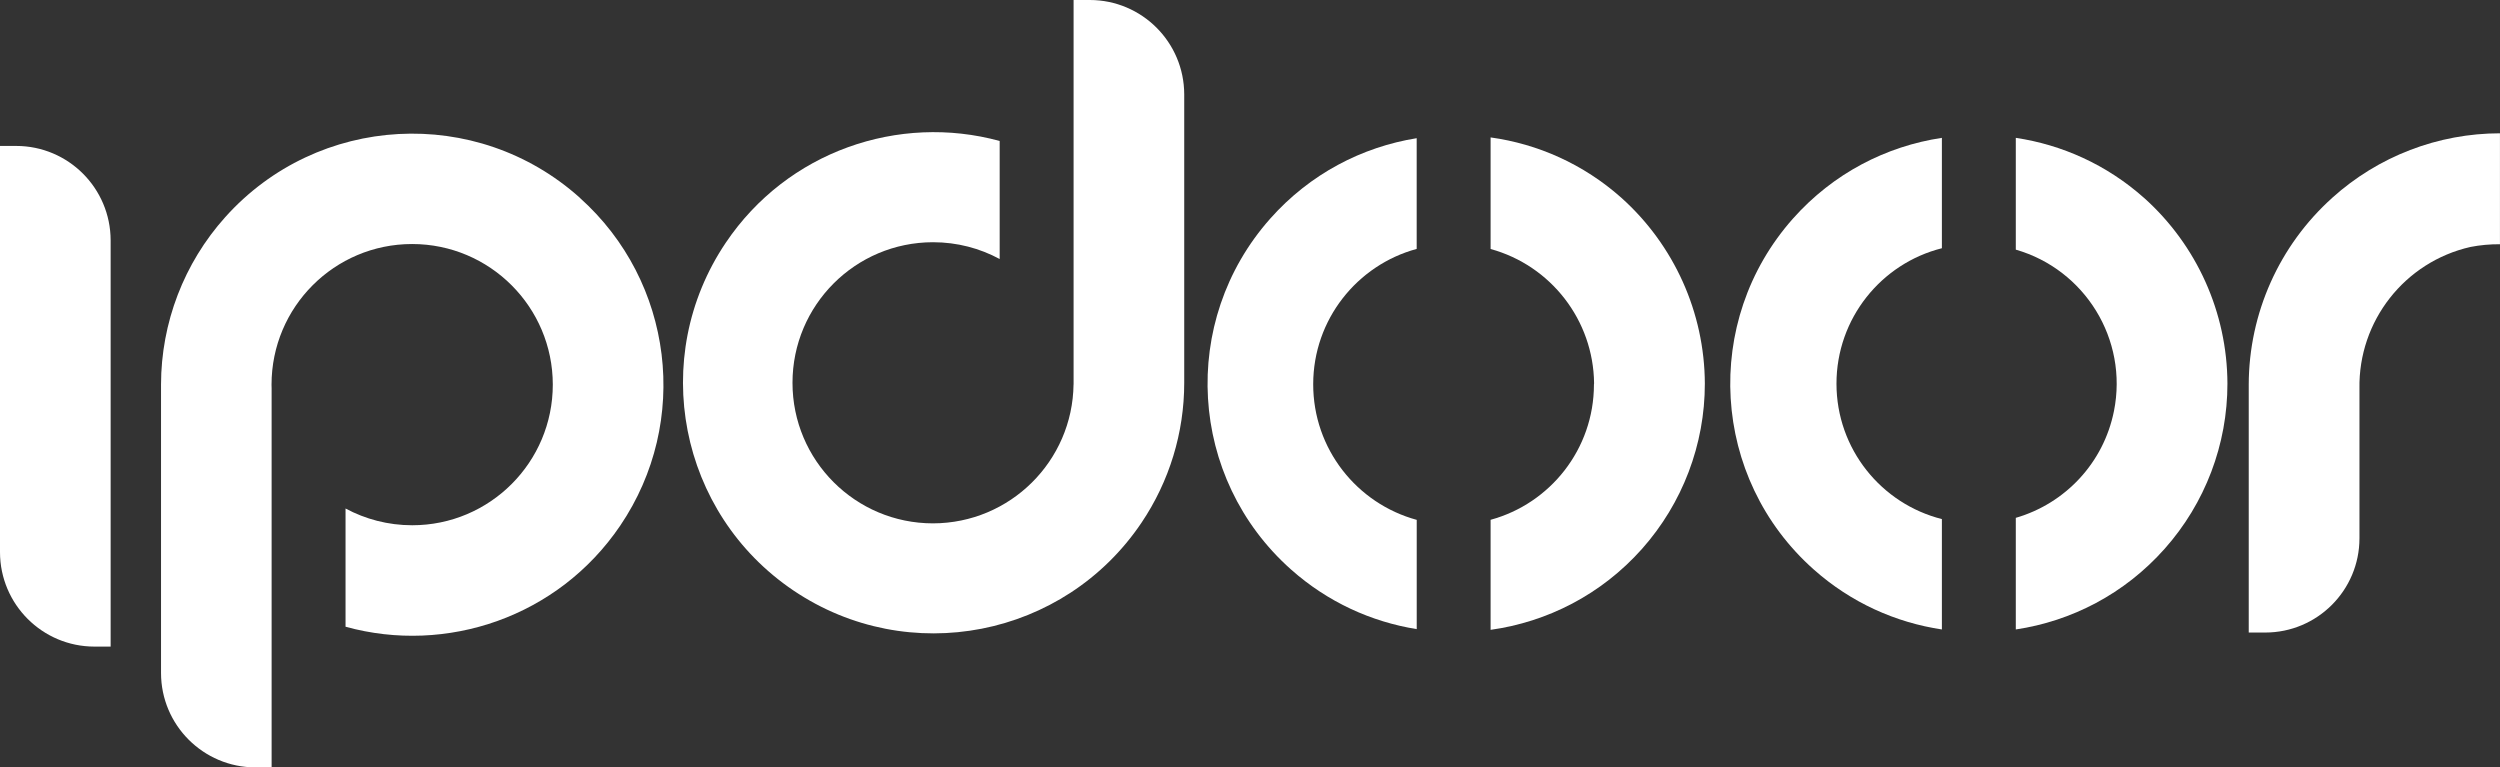 <?xml version="1.0" encoding="UTF-8"?>
<svg id="Livello_2" data-name="Livello 2" xmlns="http://www.w3.org/2000/svg" viewBox="0 0 583.44 179.08">
  <rect x="0" y="0" width="583.44" height="179.08" fill="#333333" stroke="none"/>
  <defs>
    <style>
      .cls-1 {
        fill: #fff;
        stroke-width: 0px;
      }
    </style>
  </defs>
  <g id="Livello_1-2" data-name="Livello 1">
    <g>
      <path class="cls-1" d="M3.79,34.05H0v94.82c.02,12.16,9.87,22.02,22.03,22.03h3.79V56.09c-.02-12.16-9.87-22.02-22.03-22.03Z"/>
      <path class="cls-1" d="M544.3,46.16c-12.38,11.11-19.46,26.95-19.5,43.58v57.88h3.84c12.15,0,22-9.85,22-22v-34.92c-.28-15.77,10.54-29.58,25.92-33.07,2.26-.44,4.57-.65,6.87-.63v-25.89c-14.46.01-28.4,5.37-39.14,15.05Z"/>
      <path class="cls-1" d="M135.34,46.17h0c-24.11-21.62-61.17-19.6-82.78,4.51-9.63,10.74-14.96,24.65-14.98,39.07v67.3c0,12.16,9.86,22.02,22.02,22.04h3.79v-88.45c0-.29-.02-.57-.02-.86,0-18.13,14.68-32.83,32.81-32.83h.03c18.11.02,32.78,14.7,32.8,32.8h0c0,18.13-14.68,32.83-32.81,32.83-5.63,0-10.93-1.42-15.56-3.91v27.59c23.55,6.52,49.63-2.24,64.1-23.58,16.45-24.26,12.43-56.95-9.41-76.5Z"/>
      <path class="cls-1" d="M254.34,0h-3.79v89.33h0v.38h-.01c-.23,17.93-14.81,32.39-32.79,32.43-18.12,0-32.8-14.68-32.8-32.8,0-18.12,14.68-32.8,32.8-32.81,5.63,0,10.93,1.42,15.55,3.92v-27.55c-23.54-6.43-49.55,2.39-63.93,23.76-18.04,26.8-10.94,63.14,15.85,81.18,26.8,18.04,63.14,10.94,81.18-15.85,6.5-9.65,9.97-21.01,9.97-32.65V22.03c-.02-12.16-9.87-22.02-22.03-22.03Z"/>
      <g>
        <path class="cls-1" d="M330.62,121.32c-13.93-3.79-24.17-16.54-24.15-31.67.02-15.09,10.25-27.78,24.15-31.56v-25.84c-12.75,2.05-24.9,8.33-34.15,18.74-21.29,23.96-19.13,60.63,4.83,81.92,8.57,7.62,18.78,12.22,29.33,13.91v-25.5Z"/>
        <path class="cls-1" d="M378.39,46.16c-8.9-7.91-19.55-12.57-30.52-14.09v26.04c14.05,3.86,23.99,16.6,24.15,31.34l-.03.25v.06c-.02,15.09-10.24,27.77-24.12,31.55v25.68c13.18-1.84,25.81-8.18,35.35-18.91,9.44-10.63,14.66-24.35,14.65-38.56-.07-16.56-7.15-32.31-19.48-43.36Z"/>
      </g>
      <g>
        <path class="cls-1" d="M500.34,46.16c-8.73-7.76-19.15-12.38-29.9-13.99v26.09c16.11,4.64,26.25,20.93,22.91,37.66-2.43,12.18-11.46,21.62-22.91,24.93v26.05c12.97-1.94,25.36-8.26,34.75-18.84,9.44-10.62,14.65-24.34,14.64-38.55-.06-16.56-7.14-32.32-19.49-43.36Z"/>
        <path class="cls-1" d="M453.19,121.14c-14.13-3.56-24.59-16.35-24.6-31.59,0-15.25,10.46-28.06,24.6-31.62v-25.76c-12.97,1.94-25.36,8.27-34.75,18.84-21.28,23.96-19.11,60.63,4.85,81.9,8.73,7.76,19.15,12.38,29.9,13.99v-25.76Z"/>
      </g>
    </g>
  </g>
</svg>